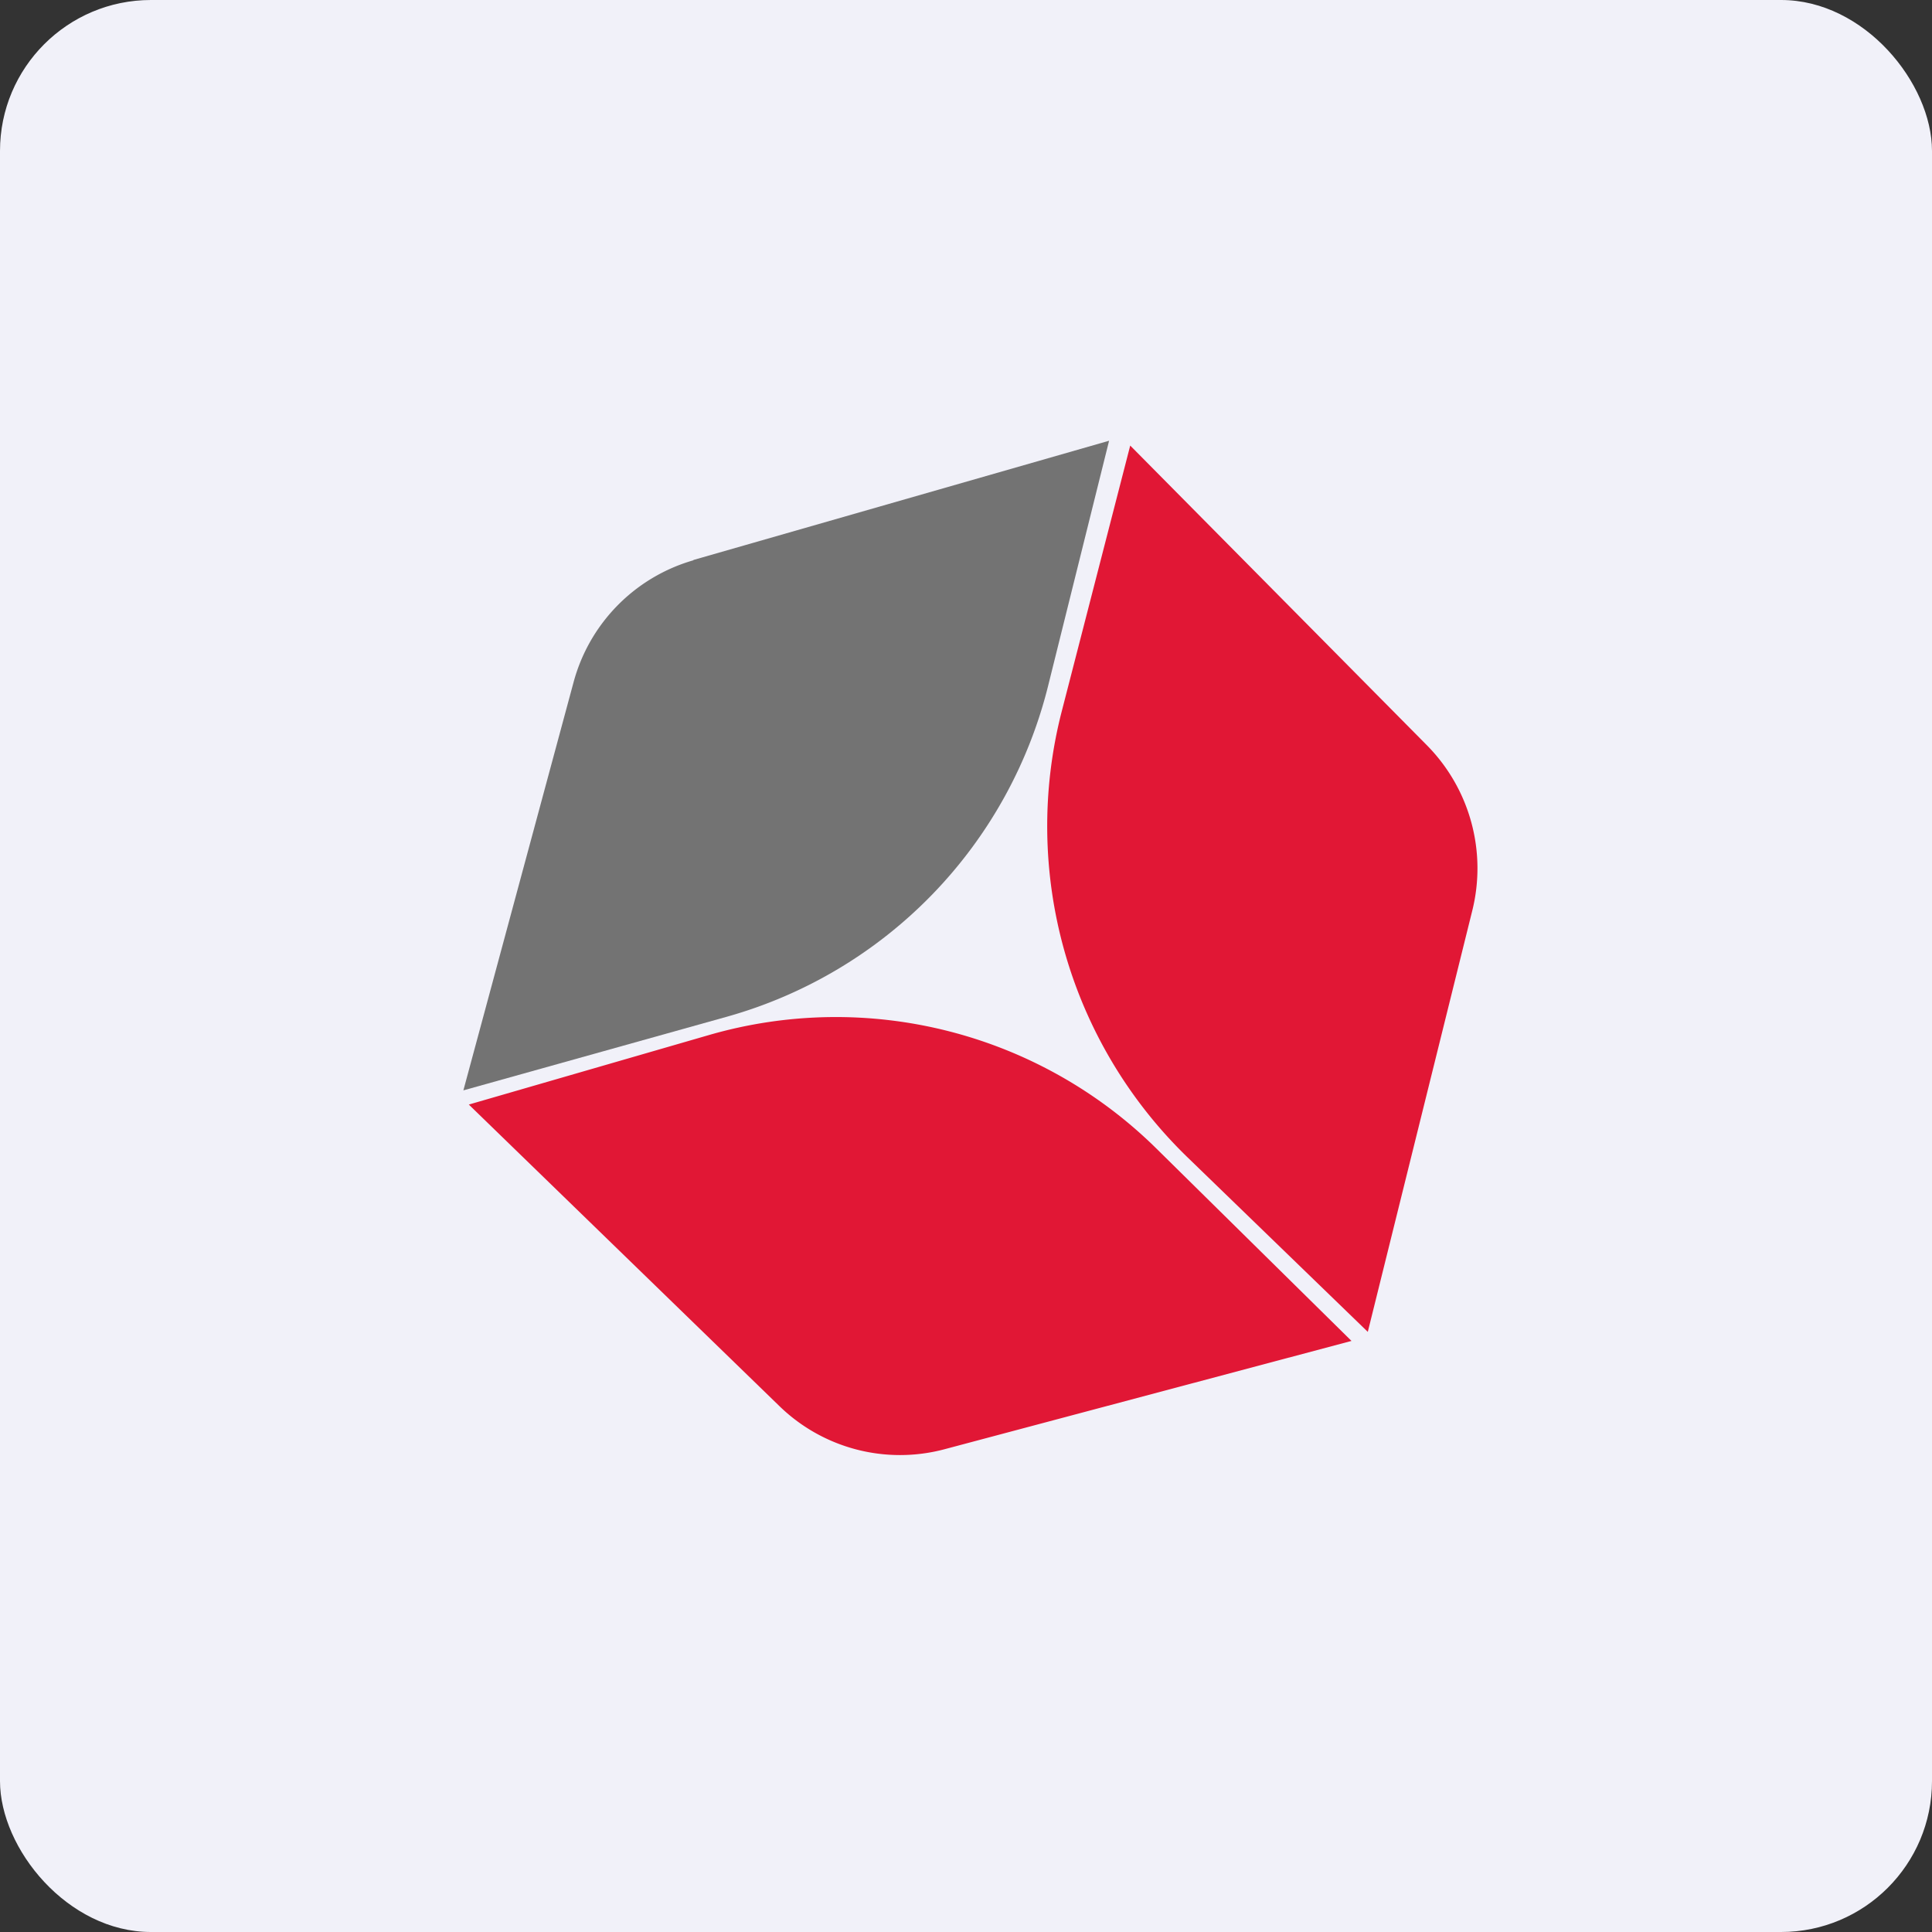 <!-- by FastBull --><svg xmlns="http://www.w3.org/2000/svg" width="64" height="64" viewBox="0 0 64 64"><rect x="0" y="0" width="64" height="64" fill="#333333" stroke="none"/><rect x="0" y="0" width="64" height="64" rx="5" ry="5" fill="#f1f1f9" /><path fill="#f1f1f9" d="M 2.75,2 L 61.55,2 L 61.55,60.80 L 2.75,60.80 L 2.75,2" /><path d="M 45.31,44.12 L 48.77,30.17 A 5.80,5.80 0 0,0 47.28,24.70 L 37.44,14.76 L 35.17,23.57 A 15.27,15.27 0 0,0 39.33,38.33 L 45.31,44.12 L 45.31,44.12 M 15.52,36.58 L 25.81,46.57 A 5.73,5.73 0 0,0 31.28,48.01 L 44.77,44.42 L 38.31,38.05 A 15.12,15.12 0 0,0 23.51,34.28 L 15.53,36.59 L 15.52,36.58" fill="#e11735" /><path d="M 22.97,18.55 L 36.74,14.60 L 34.73,22.68 A 15.19,15.19 0 0,1 24.08,33.68 L 15.35,36.12 L 19,22.60 A 5.76,5.76 0 0,1 22.97,18.56 L 22.97,18.55" fill="#737373" /></svg>
